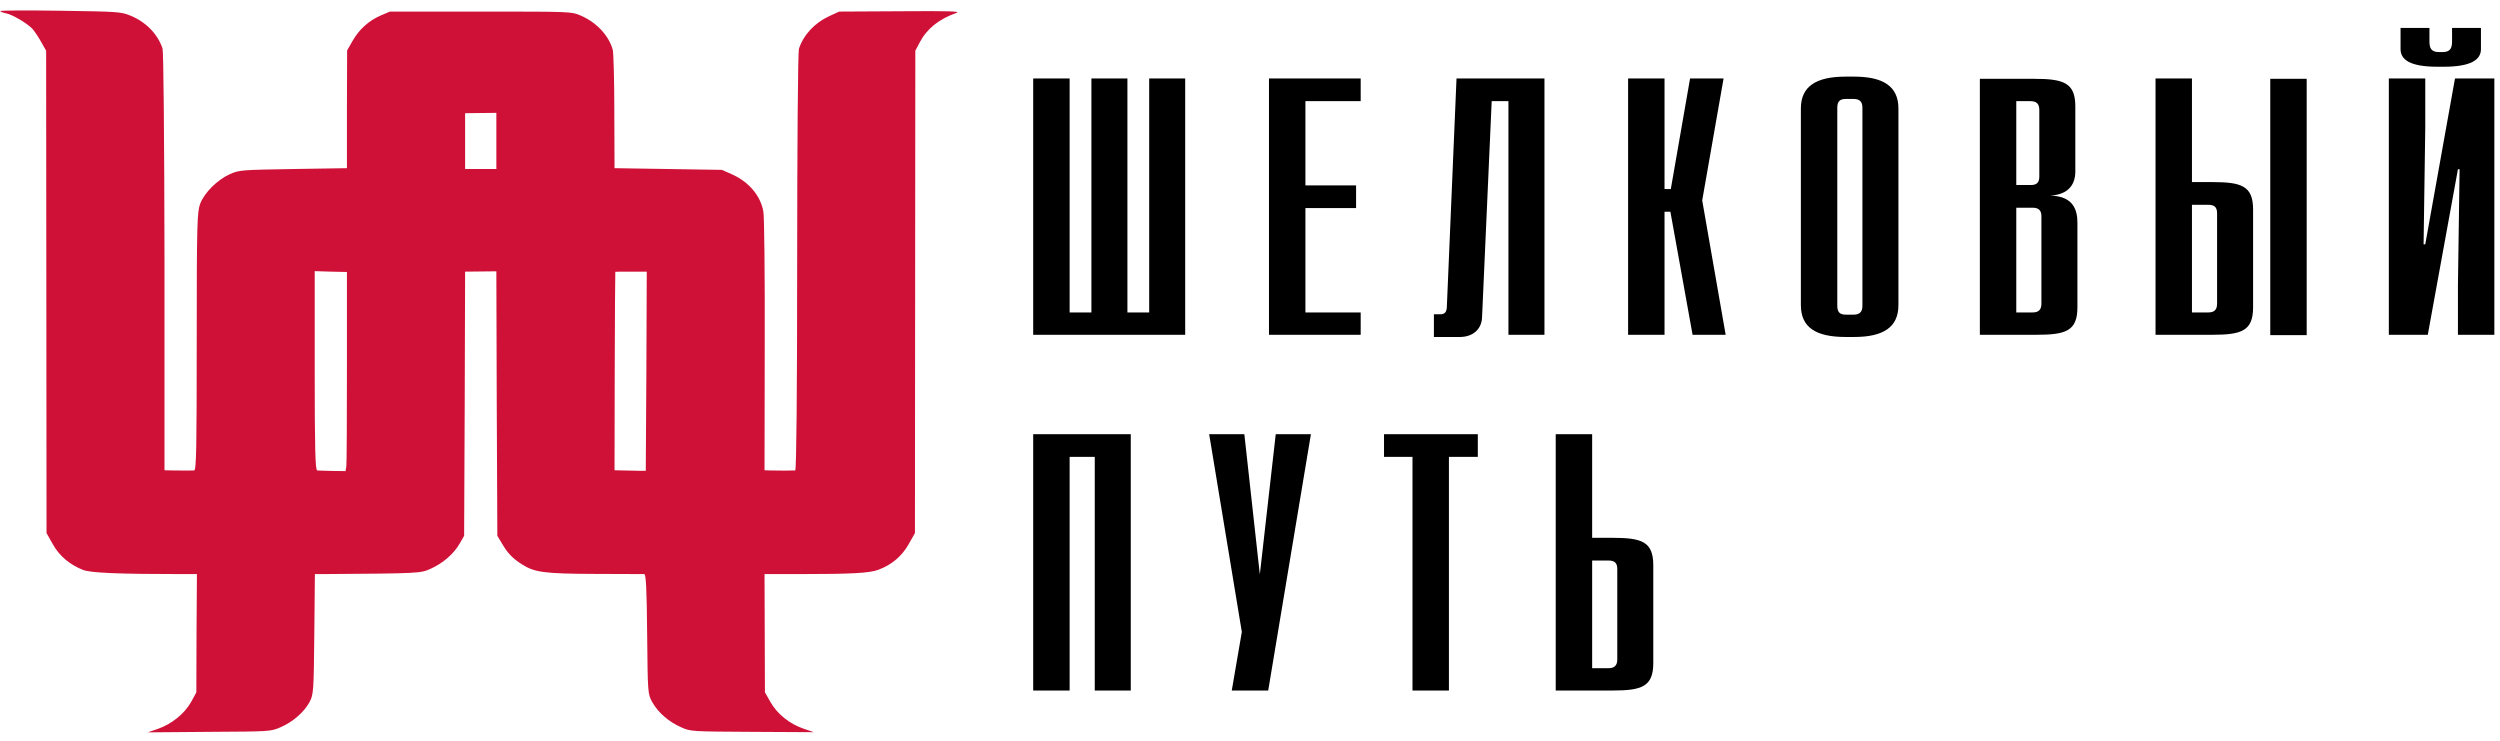 <svg width="216" height="64" viewBox="0 0 216 64" fill="none" xmlns="http://www.w3.org/2000/svg">
<path d="M0.02 0.957C0.02 1.001 0.239 1.089 0.509 1.148C1.049 1.251 2.264 1.957 2.771 2.457C2.94 2.634 3.277 3.133 3.53 3.575L3.986 4.383L4.003 25.22L4.02 46.057L4.56 47.013C5.133 48.042 6.028 48.792 7.192 49.248C7.85 49.498 10.264 49.601 15.647 49.601H17.014L16.98 54.718L16.964 59.821L16.508 60.659C15.934 61.674 14.82 62.57 13.622 62.982L12.761 63.276L18.077 63.232C23.343 63.203 23.393 63.203 24.237 62.835C25.3 62.379 26.279 61.526 26.752 60.644C27.089 59.997 27.106 59.732 27.157 54.777L27.207 49.601H27.916C36.287 49.542 36.337 49.542 37.232 49.13C38.295 48.645 39.206 47.851 39.713 46.969L40.101 46.292L40.151 34.881L40.185 23.47L41.535 23.456L42.885 23.441L42.919 34.867L42.97 46.292L43.375 46.969C43.847 47.777 44.269 48.233 45.079 48.748C46.176 49.454 47.02 49.572 51.425 49.586C53.636 49.586 55.542 49.601 55.661 49.601C55.812 49.601 55.88 50.851 55.914 54.792C55.965 59.924 55.965 59.968 56.369 60.688C56.876 61.586 57.821 62.394 58.884 62.85C59.66 63.203 59.778 63.203 64.993 63.232L70.309 63.261L69.414 62.953C68.216 62.541 67.153 61.688 66.579 60.674L66.09 59.821L66.073 54.718L66.056 49.601H69.026C73.65 49.601 75.119 49.513 75.878 49.233C77.042 48.807 77.937 48.042 78.511 47.013L79.051 46.057L79.068 25.22L79.084 4.383L79.472 3.648C80.08 2.486 81.144 1.634 82.628 1.119C83.034 0.972 82.105 0.942 77.819 0.972L72.503 1.001L71.642 1.398C70.393 1.972 69.414 3.016 69.026 4.222C68.942 4.457 68.875 12.751 68.875 22.647C68.875 34.161 68.807 40.631 68.706 40.646C68.604 40.646 68.199 40.66 67.777 40.66C67.356 40.66 66.799 40.646 66.546 40.646L66.056 40.631L66.073 29.852C66.09 23.941 66.039 18.721 65.955 18.279C65.719 16.927 64.723 15.736 63.272 15.074L62.377 14.677L57.736 14.603L53.096 14.53L53.078 9.677C53.078 7.001 53.011 4.589 52.944 4.31C52.606 3.075 51.543 1.928 50.159 1.339C49.383 1.001 49.349 1.001 41.535 1.001H33.688L32.895 1.339C31.865 1.781 31.005 2.56 30.448 3.56L29.992 4.354L29.975 9.442V14.53L25.334 14.603C20.811 14.677 20.676 14.691 19.866 15.044C18.786 15.53 17.672 16.633 17.301 17.588C17.031 18.294 16.997 19.279 16.997 29.485C16.997 38.557 16.964 40.631 16.778 40.646C16.491 40.66 15.917 40.66 14.955 40.646L14.213 40.631V22.647C14.196 11.589 14.128 4.486 14.044 4.192C13.622 2.928 12.593 1.884 11.243 1.339C10.432 1.016 10.179 1.001 5.201 0.928C2.349 0.884 0.02 0.898 0.02 0.957ZM42.885 12.177V14.603H41.535H40.185V12.192V9.78L41.535 9.765L42.885 9.751V12.177ZM29.975 31.661C29.975 36.146 29.958 40.013 29.924 40.263L29.857 40.704L28.743 40.69C28.119 40.675 27.511 40.66 27.41 40.646C27.241 40.631 27.191 38.807 27.191 32.029V23.426L28.591 23.47L29.975 23.5V31.661ZM55.846 32.073L55.795 40.675H55.171C54.817 40.66 54.209 40.646 53.804 40.646L53.096 40.631L53.112 32.058C53.129 27.352 53.146 23.485 53.163 23.485C53.163 23.47 53.787 23.47 54.53 23.47H55.88L55.846 32.073Z" fill="#D01137"/>
<path d="M97.698 59.661V37.513H89.268V59.661H92.416V39.475H94.587V59.661H97.698ZM109.573 59.661L113.263 37.513H110.224L108.849 49.631L107.511 37.513H104.472L107.294 54.598L106.425 59.661H109.573ZM127.683 39.475V37.513H119.579V39.475H122.039V59.661H125.187V39.475H127.683ZM137.562 46.467V37.513H134.414V59.661H139.299C141.831 59.661 142.844 59.344 142.844 57.288V48.84C142.844 46.783 141.831 46.467 139.299 46.467H137.562ZM137.562 48.429H138.973C139.479 48.429 139.733 48.618 139.733 49.156V56.971C139.733 57.509 139.479 57.731 138.973 57.731H137.562V48.429Z" fill="black"/>
<path d="M102.401 28.925V6.778H99.29V26.995H97.409V6.778H94.297V26.995H92.416V6.778H89.268V28.925H102.401ZM117.563 8.74V6.778H109.64V28.925H117.563V26.995H112.788V17.978H117.165V16.017H112.788V8.74H117.563ZM133.441 28.925V6.778H125.843L125.011 26.426C125.011 26.964 124.83 27.154 124.432 27.154H123.889V29.115H126.133C127.218 29.115 128.014 28.483 128.05 27.407L128.882 8.74H130.329V28.925H133.441ZM147.071 17.314L148.917 6.778H146.022L144.358 16.333H143.815V6.778H140.668V28.925H143.815V18.295H144.322L146.239 28.925H149.097L147.071 17.314ZM159.466 6.62C156.897 6.62 155.595 7.474 155.595 9.372V26.363C155.595 28.293 156.897 29.115 159.466 29.115H160.189C162.686 29.115 164.024 28.293 164.024 26.363V9.372C164.024 7.442 162.686 6.62 160.189 6.62H159.466ZM160.153 8.55C160.66 8.55 160.913 8.771 160.913 9.309V26.426C160.913 26.964 160.66 27.185 160.153 27.185H159.466C158.959 27.185 158.742 26.964 158.742 26.426V9.309C158.742 8.771 158.959 8.55 159.466 8.55H160.153ZM171.06 6.81V28.925H175.944C178.476 28.925 179.489 28.609 179.489 26.552V19.244C179.489 18.231 179.2 16.934 177.138 16.903C178.766 16.808 179.308 15.89 179.308 14.814V9.183C179.308 7.126 178.259 6.81 175.727 6.81H171.06ZM174.207 8.74H175.437C175.944 8.74 176.197 8.961 176.197 9.499V15.257C176.197 15.764 175.98 15.985 175.473 15.985H174.207V8.74ZM174.207 17.947H175.618C176.125 17.947 176.378 18.168 176.378 18.674V26.236C176.378 26.774 176.125 26.995 175.618 26.995H174.207V17.947ZM189.385 15.732V6.778H186.238V28.925H191.122C193.654 28.925 194.667 28.609 194.667 26.552V18.105C194.667 16.048 193.654 15.732 191.122 15.732H189.385ZM199.298 28.957V6.81H196.151V28.957H199.298ZM189.385 17.694H190.796C191.303 17.694 191.556 17.883 191.556 18.421V26.236C191.556 26.774 191.303 26.995 190.796 26.995H189.385V17.694ZM214.354 2.412H211.858V3.583C211.858 4.152 211.713 4.5 211.026 4.5H210.737C210.049 4.5 209.904 4.152 209.904 3.583V2.412H207.408V4.247C207.408 5.164 208.24 5.766 210.592 5.766H211.134C213.486 5.766 214.354 5.164 214.354 4.247V2.412ZM215.512 28.925V6.778H212.111L209.543 21.111H209.398L209.543 11.018V6.778H206.395V28.925H209.76L212.365 14.625H212.509L212.365 24.686V28.925H215.512Z" fill="black"/>
</svg>

